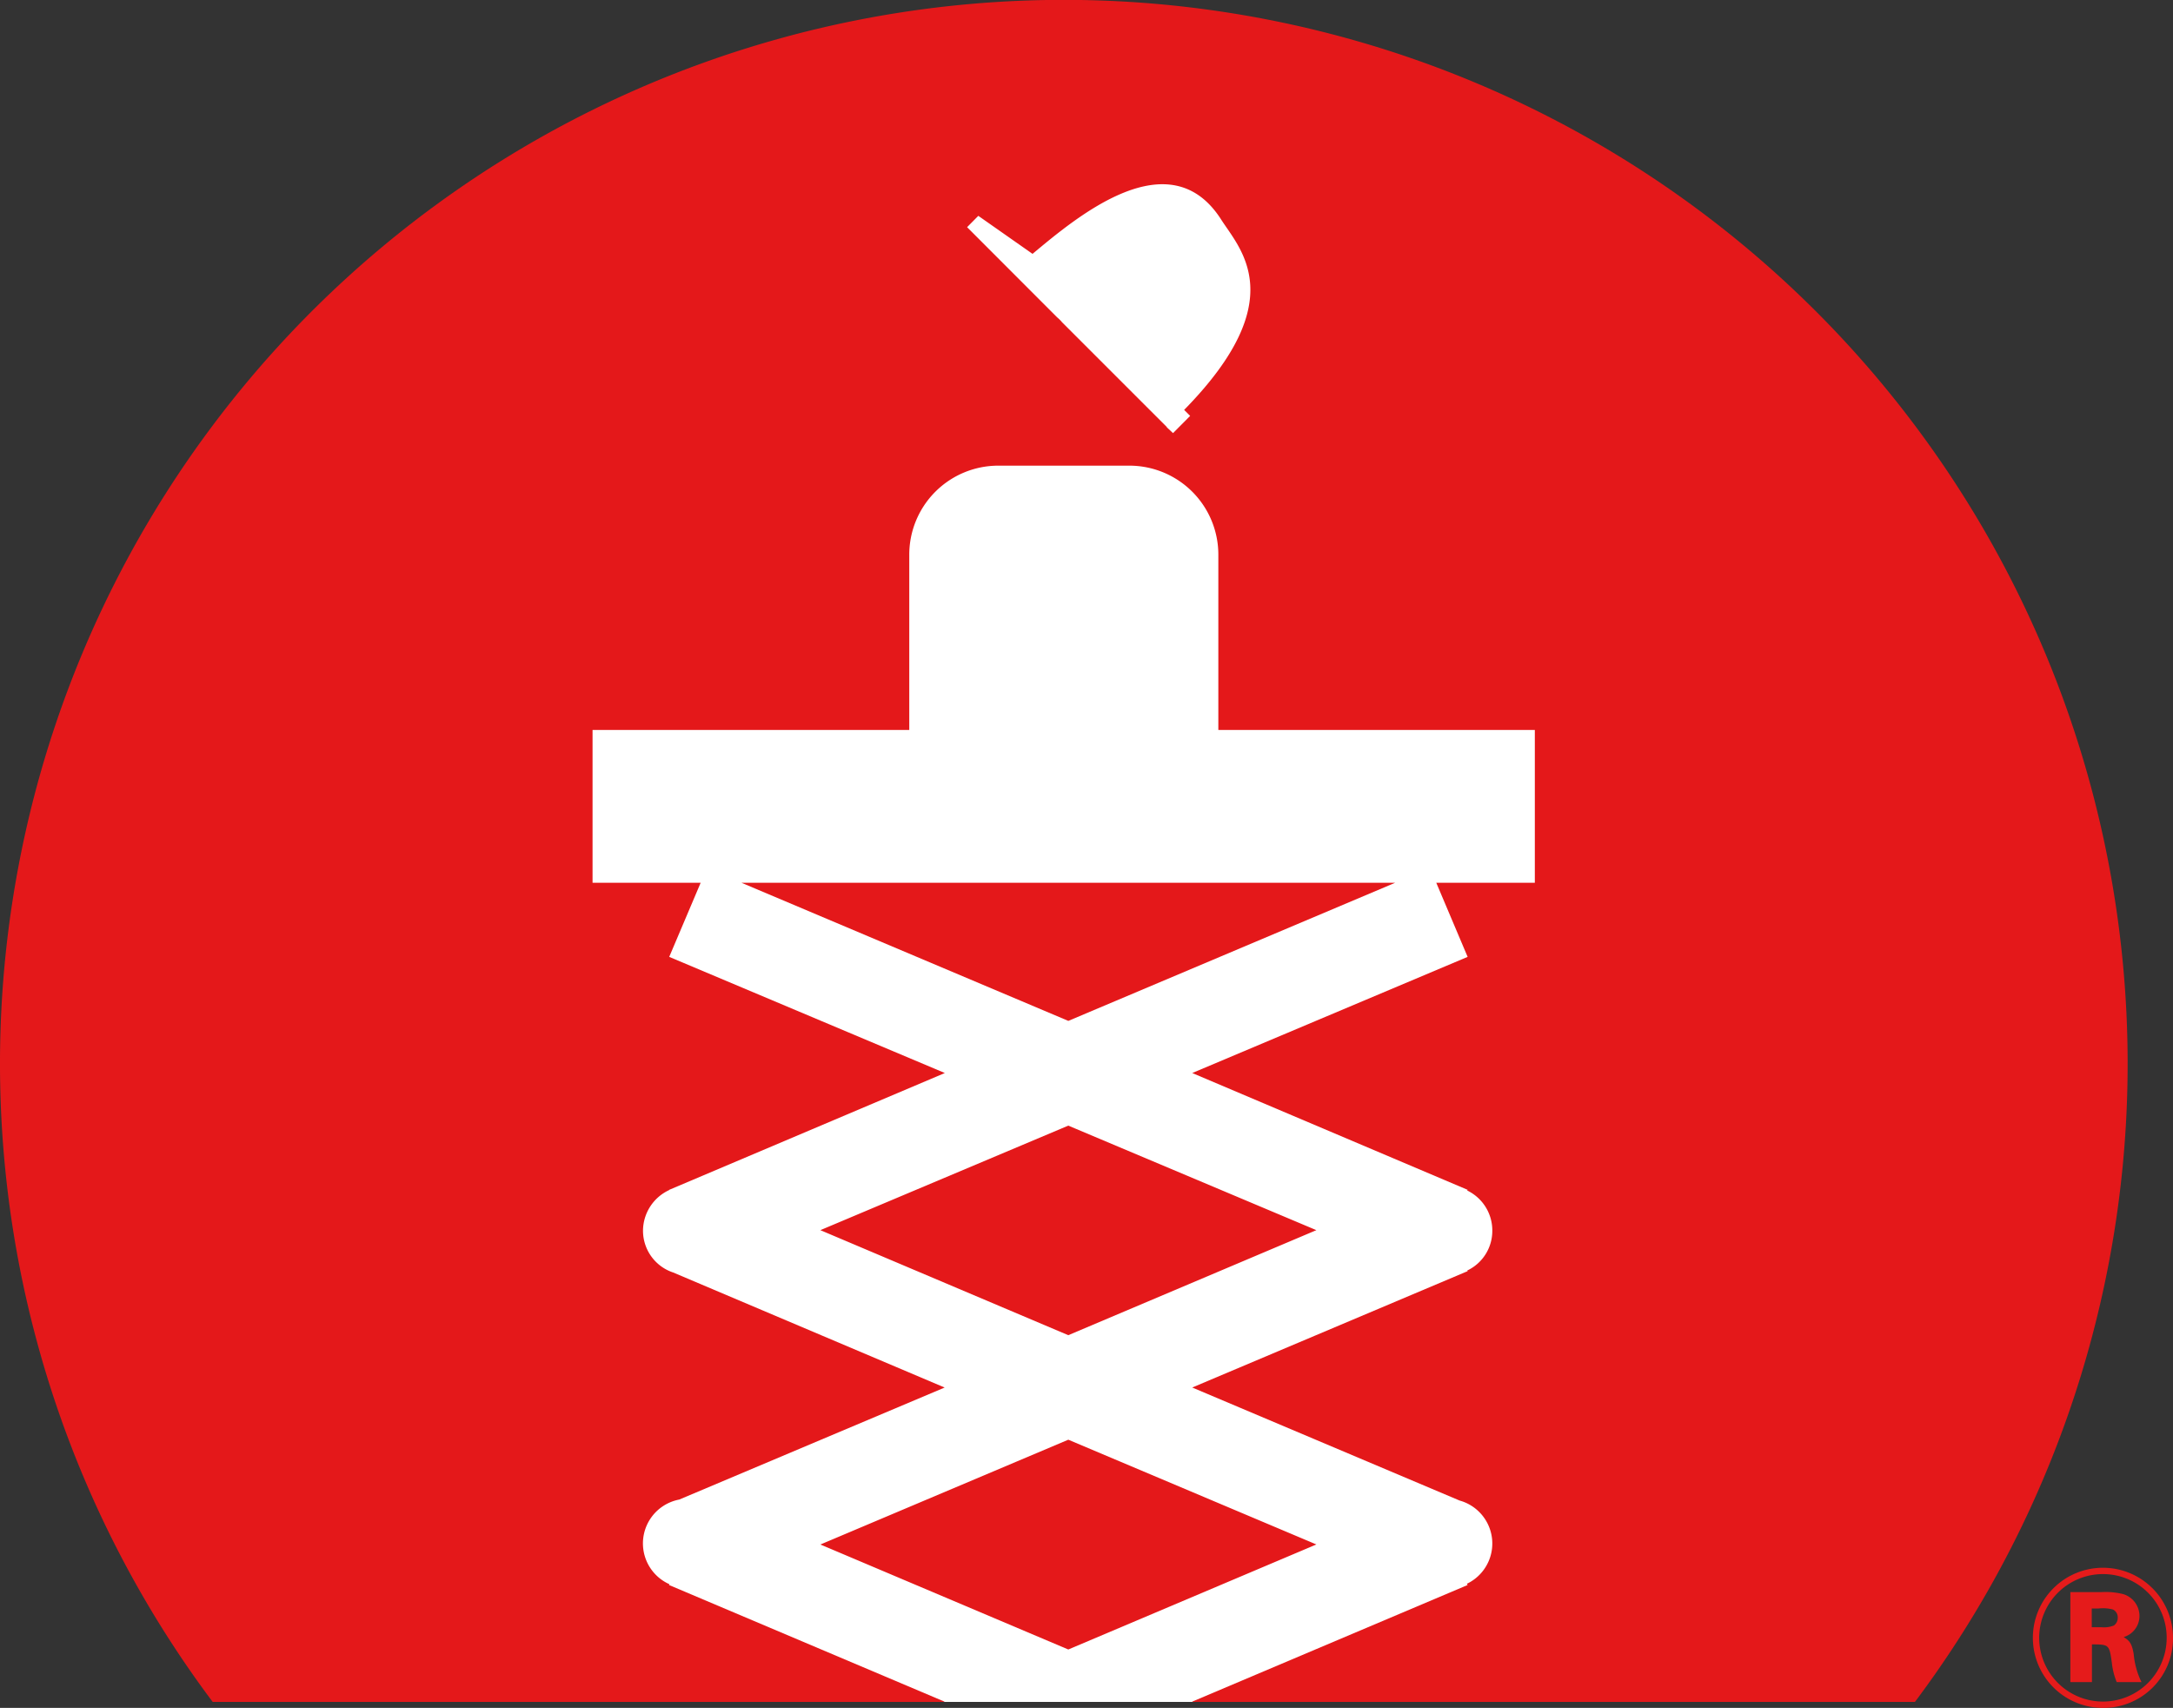 <svg xmlns="http://www.w3.org/2000/svg" width="78.991" height="62.083" viewBox="0 0 78.991 62.083">
  <rect x="0" y="0" width="78.991" height="62.083" fill="#333333" stroke="none"/>
  <g id="Horizon_logo_icon" data-name="Horizon_logo icon" transform="translate(-159.923 -22)">
    <path id="Path_69488" data-name="Path 69488" d="M124.148,83.259a38.671,38.671,0,1,0-61.878,0Z" transform="translate(105.385 0.607)" fill="#e4181a"/>
    <path id="Path_69489" data-name="Path 69489" d="M74.971,37.661h.343a.977.977,0,0,0,.46-.061.34.34,0,0,0,.141-.287.312.312,0,0,0-.174-.295,1.422,1.422,0,0,0-.533-.036h-.238Zm.384-1.277a2.566,2.566,0,0,1,.768.077.832.832,0,0,1,.582.812.8.8,0,0,1-.574.747c.2.125.295.21.364.614a2.924,2.924,0,0,0,.283,1.022h-.9a2.5,2.5,0,0,1-.178-.711c-.085-.61-.105-.65-.586-.659h-.137v1.37h-.784V36.385Zm.032-.654a2.317,2.317,0,1,0,2.307,2.323,2.313,2.313,0,0,0-2.307-2.323m-.02,4.864a2.547,2.547,0,1,1,2.557-2.541,2.524,2.524,0,0,1-2.557,2.541" transform="translate(160.99 43.489)" fill="#e51b1b"/>
    <path id="Path_69490" data-name="Path 69490" d="M89.046,40.745,77.165,45.766,65.283,40.745ZM86.181,53.373l-9.017,3.818-9.013-3.818,9.013-3.8Zm0,11.425-9.017,3.818L68.152,64.8l9.013-3.81ZM62.657,43.439l10.019,4.222L62.657,51.907l0,.008a1.637,1.637,0,0,0-.953,1.475,1.6,1.6,0,0,0,1.1,1.523l9.865,4.181-9.647,4.072a1.623,1.623,0,0,0-.356,3.078l-.016.028,10.019,4.242-.028.008h9.045l-.024-.008L91.68,66.272l-.028-.044a1.621,1.621,0,0,0-.263-3.026l-9.72-4.109,10.011-4.23-.012-.024a1.593,1.593,0,0,0,.909-1.45,1.611,1.611,0,0,0-.913-1.458l.016-.024L81.669,47.661,91.68,43.439,90.54,40.745h3.583V35.19H82.618V28.823a3.235,3.235,0,0,0-3.232-3.24H74.619a3.236,3.236,0,0,0-3.236,3.24V35.19H59.87v5.555H63.8Z" transform="translate(121.593 13.344)" fill="#fff"/>
    <path id="Path_69491" data-name="Path 69491" d="M66.678,28.054,70.5,31.876v.012l.226.21.622-.626-.218-.218c3.923-4,2.032-5.842,1.345-6.92-1.887-2.953-5.284-.061-6.856,1.248L63.648,24.2l-.408.412,3.276,3.28a1.5,1.5,0,0,1,.162.158" transform="translate(131.838 5.646)" fill="#fff"/>
  </g>
</svg>
